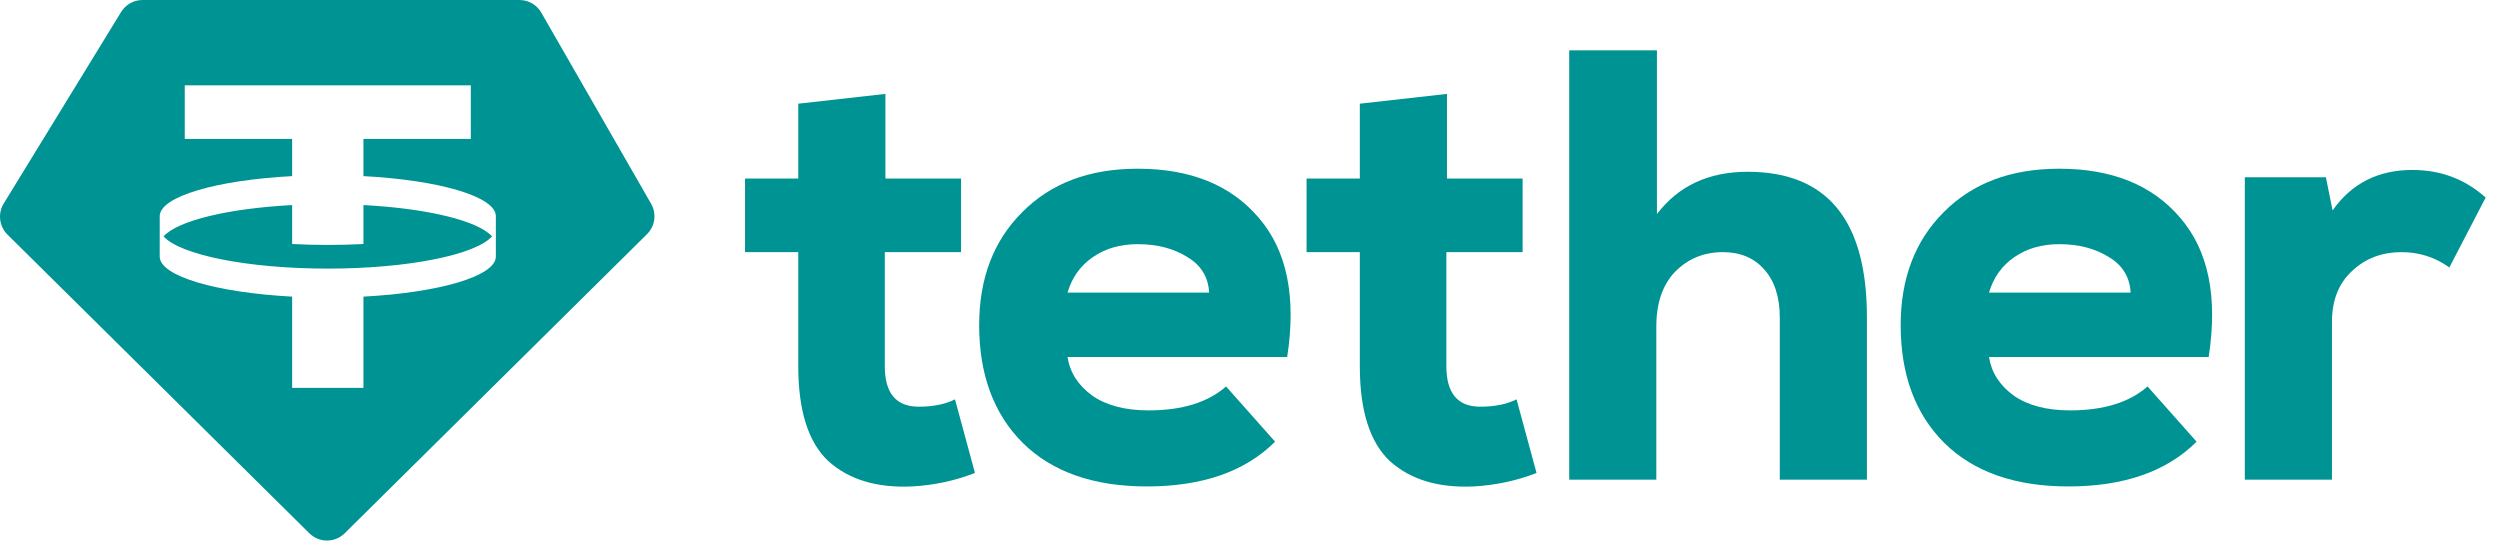 <svg width="111" height="24" viewBox="0 0 111 24" fill="none" xmlns="http://www.w3.org/2000/svg">
<g clip-path="url(#clip0_1642_747)">
<path fill-rule="evenodd" clip-rule="evenodd" d="M6.328 0H23.065C23.465 0 23.834 0.214 24.033 0.56L28.909 9.046C29.162 9.486 29.087 10.041 28.726 10.398L15.304 23.677C14.87 24.108 14.17 24.108 13.735 23.677L0.332 10.416C-0.037 10.051 -0.106 9.479 0.165 9.037L5.377 0.533C5.58 0.202 5.94 0 6.328 0ZM20.904 3.789V6.17H16.137V7.82C19.485 7.997 21.997 8.721 22.016 9.59L22.016 11.4C21.997 12.269 19.485 12.993 16.137 13.17V17.221H12.971V13.17C9.622 12.993 7.11 12.269 7.091 11.4L7.092 9.59C7.11 8.721 9.622 7.997 12.971 7.82V6.17H8.203V3.789H20.904ZM14.554 11.926C18.127 11.926 21.114 11.313 21.845 10.495C21.225 9.801 18.983 9.255 16.137 9.105V10.834C15.627 10.86 15.097 10.875 14.554 10.875C14.011 10.875 13.481 10.86 12.971 10.834V9.105C10.124 9.255 7.882 9.801 7.263 10.495C7.994 11.313 10.98 11.926 14.554 11.926Z" fill="#009393"/>
<path d="M35.443 4.604L39.312 4.169V7.927H42.67V11.195H39.285V16.26C39.285 17.458 39.787 18.057 40.79 18.057C41.435 18.057 41.972 17.948 42.402 17.731L43.288 20.999C42.411 21.343 41.479 21.543 40.494 21.598C38.936 21.67 37.7 21.298 36.786 20.481C35.891 19.646 35.443 18.239 35.443 16.26V11.195H33.079V7.927H35.443V4.604Z" fill="#009393"/>
<path d="M57.151 15.851H47.398C47.505 16.541 47.873 17.113 48.499 17.567C49.126 18.003 49.959 18.221 50.998 18.221C52.485 18.221 53.631 17.867 54.437 17.159L56.614 19.61C55.288 20.935 53.389 21.598 50.917 21.598C48.553 21.598 46.717 20.953 45.41 19.664C44.12 18.375 43.475 16.632 43.475 14.435C43.475 12.366 44.111 10.695 45.383 9.425C46.654 8.136 48.365 7.491 50.514 7.491C52.861 7.491 54.652 8.217 55.888 9.67C57.142 11.122 57.563 13.183 57.151 15.851ZM47.398 12.992H53.685C53.649 12.302 53.327 11.776 52.718 11.413C52.109 11.031 51.374 10.841 50.514 10.841C49.744 10.841 49.081 11.031 48.526 11.413C47.971 11.794 47.595 12.32 47.398 12.992Z" fill="#009393"/>
<path d="M60.376 4.604L64.246 4.169V7.927H67.604V11.195H64.219V16.26C64.219 17.458 64.72 18.057 65.723 18.057C66.368 18.057 66.905 17.948 67.335 17.731L68.222 20.999C67.344 21.343 66.413 21.543 65.427 21.598C63.87 21.67 62.633 21.298 61.719 20.481C60.824 19.646 60.376 18.239 60.376 16.26V11.195H58.012V7.927H60.376V4.604Z" fill="#009393"/>
<path d="M69.673 2.235H73.568V9.506C74.518 8.254 75.861 7.627 77.599 7.627C81.127 7.627 82.891 9.779 82.891 14.082V21.298H79.023V14.109C79.023 13.183 78.789 12.466 78.324 11.957C77.876 11.449 77.267 11.195 76.497 11.195C75.655 11.195 74.947 11.485 74.374 12.066C73.819 12.647 73.541 13.455 73.541 14.49V21.298H69.673V2.235Z" fill="#009393"/>
<path d="M98.065 15.851H88.312C88.42 16.541 88.787 17.113 89.414 17.567C90.041 18.003 90.874 18.221 91.913 18.221C93.399 18.221 94.546 17.867 95.352 17.159L97.528 19.61C96.203 20.935 94.304 21.598 91.832 21.598C89.468 21.598 87.632 20.953 86.324 19.664C85.034 18.375 84.39 16.632 84.39 14.435C84.39 12.366 85.026 10.695 86.297 9.425C87.569 8.136 89.279 7.491 91.429 7.491C93.775 7.491 95.567 8.217 96.802 9.67C98.056 11.122 98.477 13.183 98.065 15.851ZM88.312 12.992H94.599C94.564 12.302 94.241 11.776 93.632 11.413C93.023 11.031 92.289 10.841 91.429 10.841C90.659 10.841 89.996 11.031 89.441 11.413C88.885 11.794 88.509 12.32 88.312 12.992Z" fill="#009393"/>
<path d="M99.67 7.872H103.27L103.566 9.343C104.407 8.145 105.59 7.546 107.112 7.546C108.366 7.546 109.449 7.954 110.363 8.771L108.751 11.876C108.124 11.422 107.416 11.195 106.629 11.195C105.751 11.195 105.016 11.476 104.425 12.039C103.835 12.584 103.539 13.337 103.539 14.299V21.298H99.67V7.872Z" fill="#009393"/>
</g>
<defs>
<clipPath id="clip0_1642_747">
<rect width="111" height="24" fill="white"/>
</clipPath>
</defs>
</svg>
